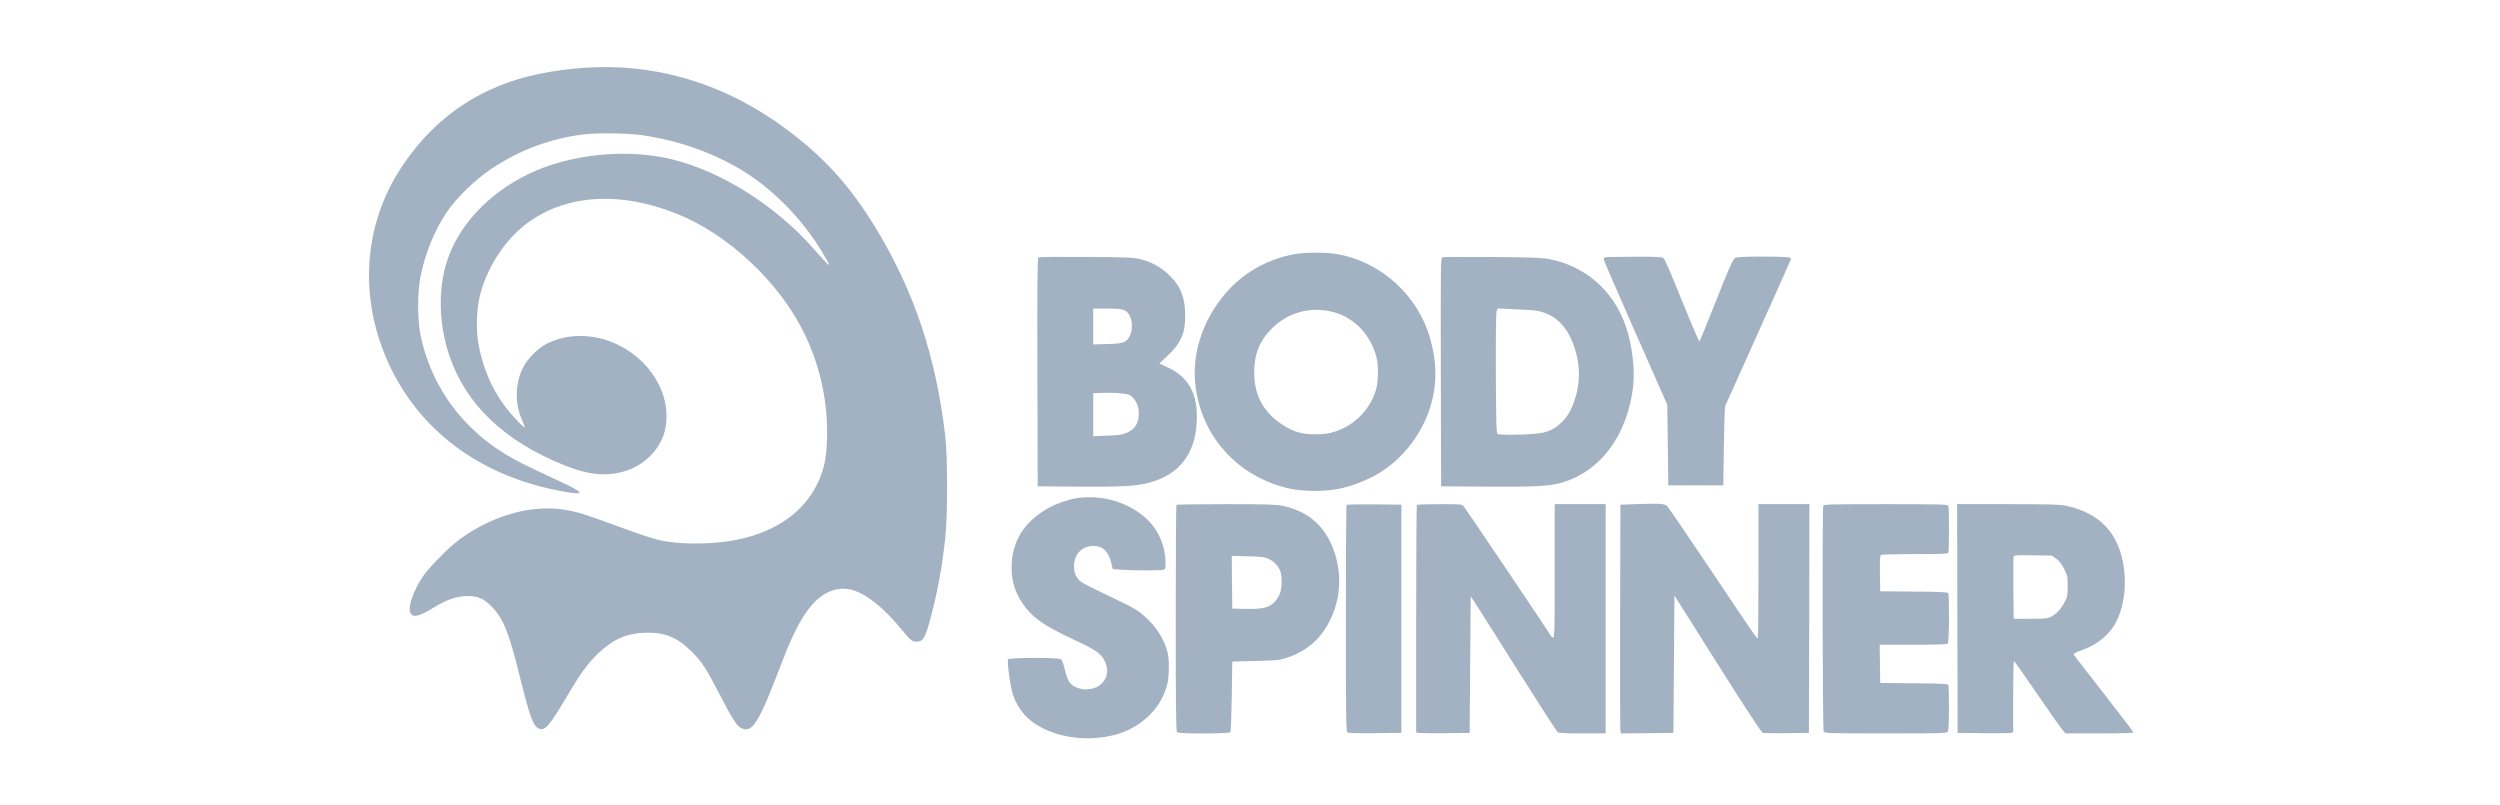 <svg width="149" height="48" viewBox="0 0 149 48" fill="none" xmlns="http://www.w3.org/2000/svg">
<path d="M34.219 4.091C32.149 4.297 30.564 4.704 29.058 5.42C27.006 6.398 25.306 7.898 23.958 9.92C21.578 13.484 21.347 18.02 23.338 22.033C25.257 25.889 28.834 28.433 33.533 29.289C34.93 29.538 34.887 29.392 33.351 28.682C31.226 27.692 30.74 27.449 30.194 27.115C29.35 26.599 28.761 26.144 28.062 25.47C26.551 23.994 25.524 22.136 25.075 20.029C24.875 19.094 24.869 17.437 25.069 16.453C25.348 15.081 25.883 13.769 26.605 12.676C27.17 11.826 28.311 10.715 29.271 10.071C30.989 8.93 32.786 8.256 34.796 8.007C35.549 7.916 37.292 7.934 38.117 8.037C40.467 8.347 42.775 9.185 44.633 10.412C46.302 11.511 47.911 13.211 48.986 14.996C49.642 16.089 49.593 16.07 48.446 14.777C46.217 12.251 42.999 10.223 40.073 9.501C37.346 8.827 33.904 9.185 31.426 10.405C29.076 11.565 27.316 13.46 26.642 15.566C26.107 17.218 26.15 19.258 26.745 21.086C27.735 24.098 30.054 26.314 33.721 27.765C35.154 28.33 36.241 28.415 37.358 28.044C38.512 27.656 39.417 26.672 39.648 25.567C40.073 23.509 38.706 21.286 36.478 20.394C35.179 19.878 33.776 19.902 32.622 20.466C32.076 20.734 31.432 21.377 31.165 21.924C30.692 22.889 30.673 24.079 31.123 25.051C31.208 25.239 31.274 25.415 31.274 25.452C31.274 25.573 30.546 24.808 30.096 24.219C29.301 23.169 28.742 21.833 28.506 20.454C28.36 19.574 28.409 18.329 28.621 17.54C29.107 15.73 30.242 14.091 31.669 13.126C33.958 11.577 37.025 11.431 40.273 12.713C43.412 13.951 46.503 16.86 47.984 19.969C48.907 21.899 49.357 24.043 49.29 26.162C49.253 27.261 49.144 27.844 48.822 28.597C48.045 30.424 46.327 31.681 43.934 32.167C42.708 32.416 41.02 32.465 39.836 32.288C39.132 32.185 38.682 32.046 36.952 31.414C34.802 30.625 34.426 30.509 33.649 30.382C31.566 30.03 28.997 30.825 27.055 32.416C26.484 32.884 25.512 33.904 25.203 34.359C24.686 35.118 24.34 36.059 24.431 36.442C24.535 36.842 24.911 36.788 25.81 36.235C26.581 35.762 27.109 35.567 27.722 35.531C28.396 35.488 28.809 35.646 29.271 36.12C30.018 36.885 30.321 37.65 31.001 40.407C31.554 42.629 31.766 43.23 32.07 43.4C32.452 43.613 32.701 43.339 33.782 41.518C34.608 40.115 35.045 39.52 35.664 38.931C36.533 38.105 37.328 37.753 38.409 37.711C39.611 37.668 40.364 37.972 41.263 38.877C41.864 39.484 42.04 39.757 42.945 41.493C43.655 42.854 43.91 43.254 44.141 43.376C44.845 43.734 45.185 43.194 46.667 39.308C47.359 37.498 47.99 36.387 48.683 35.756C49.332 35.16 50.097 34.954 50.832 35.173C51.652 35.41 52.702 36.254 53.722 37.504C54.269 38.166 54.366 38.245 54.621 38.245C55.016 38.245 55.143 38.026 55.459 36.849C55.872 35.306 56.133 33.898 56.333 32.112C56.485 30.77 56.485 27.237 56.333 25.95C55.787 21.286 54.493 17.394 52.247 13.678C50.674 11.067 49.053 9.288 46.697 7.576C42.92 4.825 38.688 3.647 34.219 4.091Z" fill="#A2B2C2"/>
<path d="M77.154 15.148C75.684 15.415 74.367 16.107 73.341 17.157C71.823 18.724 71.033 20.855 71.234 22.841C71.525 25.689 73.353 27.978 76.085 28.907C76.82 29.156 77.5 29.259 78.392 29.259C79.57 29.259 80.493 29.04 81.647 28.494C83.341 27.692 84.731 26.023 85.278 24.152C85.654 22.835 85.642 21.56 85.223 20.127C84.476 17.564 82.29 15.597 79.68 15.142C79.042 15.026 77.791 15.032 77.154 15.148ZM79.218 18.542C79.801 18.663 80.141 18.815 80.621 19.155C81.295 19.635 81.829 20.442 82.042 21.305C82.175 21.839 82.151 22.774 81.993 23.278C81.635 24.426 80.73 25.342 79.582 25.719C79.182 25.846 78.969 25.877 78.423 25.883C77.597 25.889 77.063 25.737 76.413 25.3C75.284 24.547 74.749 23.545 74.749 22.197C74.749 21.11 75.077 20.291 75.806 19.574C76.716 18.669 77.98 18.287 79.218 18.542Z" fill="#A2B2C2"/>
<path d="M61.889 15.342C61.828 15.379 61.816 16.794 61.828 22.192L61.846 28.986L64.275 29.004C66.862 29.023 67.754 28.974 68.495 28.767C70.28 28.282 71.222 27.079 71.325 25.161C71.416 23.527 70.869 22.489 69.612 21.906L69.096 21.663L69.552 21.238C70.371 20.467 70.633 19.902 70.639 18.846C70.645 17.753 70.359 17.03 69.655 16.369C69.175 15.919 68.677 15.64 68.028 15.464C67.585 15.342 67.378 15.336 64.761 15.312C63.225 15.3 61.932 15.312 61.889 15.342ZM67.02 18.494C67.609 18.767 67.609 20.06 67.026 20.37C66.874 20.455 66.637 20.485 65.994 20.504L65.156 20.528V19.459V18.391H65.981C66.625 18.391 66.856 18.415 67.02 18.494ZM67.293 23.527C67.676 23.722 67.918 24.25 67.87 24.772C67.827 25.276 67.621 25.58 67.184 25.78C66.892 25.914 66.734 25.938 66.006 25.962L65.156 25.999V24.718V23.436L65.569 23.418C66.237 23.382 67.117 23.442 67.293 23.527Z" fill="#A2B2C2"/>
<path d="M85.964 15.33C85.867 15.361 85.861 15.725 85.873 22.173L85.891 28.986L88.593 29.004C91.447 29.023 92.346 28.974 93.056 28.773C95.406 28.1 97.021 25.908 97.343 22.957C97.446 21.973 97.27 20.558 96.912 19.483C96.195 17.346 94.483 15.84 92.309 15.44C91.884 15.361 91.21 15.336 88.927 15.318C87.361 15.312 86.025 15.312 85.964 15.33ZM91.301 18.482C92.588 18.585 93.469 19.411 93.9 20.904C94.192 21.894 94.167 22.902 93.845 23.855C93.633 24.475 93.414 24.851 93.044 25.197C92.582 25.634 92.2 25.792 91.435 25.859C90.621 25.932 89.376 25.932 89.261 25.859C89.182 25.811 89.17 25.331 89.152 22.258C89.146 19.975 89.158 18.652 89.2 18.549L89.261 18.384L90.093 18.421C90.554 18.439 91.101 18.47 91.301 18.482Z" fill="#A2B2C2"/>
<path d="M95.679 15.336C95.6 15.354 95.57 15.403 95.594 15.494C95.606 15.567 96.462 17.54 97.495 19.878L99.371 24.128L99.401 26.526L99.431 28.925H101.071H102.71L102.741 26.617C102.759 25.349 102.795 24.256 102.826 24.189C104.447 20.6 106.748 15.457 106.748 15.421C106.748 15.324 106.354 15.293 104.963 15.293C103.973 15.293 103.518 15.318 103.415 15.372C103.287 15.433 103.093 15.87 102.297 17.874C101.769 19.21 101.314 20.327 101.29 20.351C101.265 20.376 100.798 19.289 100.251 17.935C99.583 16.271 99.225 15.445 99.14 15.384C99.031 15.312 98.727 15.293 97.397 15.3C96.511 15.306 95.74 15.318 95.679 15.336Z" fill="#A2B2C2"/>
<path d="M64.172 29.69C63.698 29.757 62.952 30.018 62.514 30.261C61.045 31.081 60.292 32.277 60.292 33.807C60.292 34.645 60.492 35.301 60.954 35.974C61.5 36.782 62.199 37.28 63.923 38.088C65.235 38.695 65.569 38.913 65.793 39.308C66.109 39.836 66.036 40.413 65.605 40.79C65.089 41.245 64.075 41.16 63.717 40.626C63.644 40.516 63.528 40.188 63.462 39.897C63.389 39.587 63.298 39.338 63.231 39.296C63.073 39.174 60.122 39.187 60.08 39.302C60.013 39.472 60.231 41.02 60.377 41.427C60.796 42.569 61.561 43.261 62.891 43.704C64.239 44.153 65.975 44.087 67.184 43.534C68.398 42.981 69.26 41.992 69.564 40.796C69.685 40.316 69.697 39.375 69.594 38.913C69.406 38.118 68.896 37.31 68.192 36.709C67.73 36.315 67.505 36.187 65.981 35.471C65.247 35.124 64.561 34.772 64.445 34.687C64.129 34.444 63.984 34.111 64.014 33.655C64.057 32.975 64.518 32.538 65.198 32.538C65.732 32.538 66.085 32.896 66.243 33.594L66.315 33.916L66.868 33.959C67.56 34.007 69.145 34.007 69.333 33.959C69.454 33.922 69.467 33.886 69.467 33.546C69.461 32.593 69.09 31.676 68.441 31.026C67.384 29.969 65.751 29.459 64.172 29.69Z" fill="#A2B2C2"/>
<path d="M97.64 30.042L96.578 30.079L96.559 36.758C96.553 40.431 96.559 43.497 96.578 43.576L96.608 43.71L98.175 43.698L99.735 43.68L99.766 39.587L99.796 35.495L102.37 39.575C104.18 42.441 104.981 43.661 105.072 43.686C105.145 43.698 105.789 43.704 106.505 43.698L107.811 43.68L107.829 36.861L107.841 30.048H106.323H104.805V34.013C104.805 36.199 104.787 38.002 104.769 38.021C104.714 38.075 104.751 38.136 102.018 34.056C100.64 32.003 99.456 30.261 99.383 30.188C99.213 30.012 99.007 30 97.64 30.042Z" fill="#A2B2C2"/>
<path d="M70.116 30.09C70.092 30.109 70.074 33.151 70.074 36.848C70.074 41.991 70.092 43.582 70.147 43.637C70.256 43.746 73.268 43.74 73.335 43.631C73.359 43.594 73.395 42.629 73.413 41.493L73.444 39.429L74.84 39.393C76.17 39.362 76.261 39.35 76.741 39.186C77.864 38.804 78.666 38.123 79.206 37.091C79.886 35.804 80.001 34.335 79.54 32.932C79.024 31.39 77.998 30.467 76.437 30.145C76.049 30.066 75.478 30.048 73.061 30.048C71.464 30.048 70.135 30.066 70.116 30.09ZM75.599 33.303C75.933 33.454 76.237 33.788 76.322 34.098C76.419 34.438 76.401 35.027 76.291 35.361C76.231 35.525 76.085 35.755 75.957 35.883C75.618 36.223 75.259 36.308 74.257 36.29L73.444 36.272L73.425 34.699L73.413 33.132L74.367 33.157C75.168 33.175 75.368 33.199 75.599 33.303Z" fill="#A2B2C2"/>
<path d="M80.257 30.09C80.232 30.109 80.214 33.157 80.214 36.848C80.214 42.477 80.226 43.582 80.299 43.643C80.354 43.691 80.846 43.71 81.951 43.697L83.523 43.679V36.879V30.078L81.908 30.06C81.022 30.054 80.281 30.066 80.257 30.09Z" fill="#A2B2C2"/>
<path d="M84.446 30.091C84.422 30.109 84.404 33.169 84.404 36.885V43.649L84.543 43.68C84.616 43.698 85.333 43.704 86.134 43.698L87.591 43.68L87.622 39.611L87.652 35.543L87.84 35.816C87.944 35.968 89.085 37.772 90.378 39.824C91.678 41.876 92.777 43.595 92.831 43.631C92.904 43.692 93.299 43.71 94.313 43.71H95.697V36.879V30.048H94.179H92.661V34.025C92.661 37.48 92.649 38.002 92.57 38.002C92.522 38.002 92.449 37.942 92.412 37.863C92.291 37.638 87.367 30.334 87.239 30.182C87.118 30.048 87.087 30.048 85.8 30.048C85.078 30.048 84.464 30.066 84.446 30.091Z" fill="#A2B2C2"/>
<path d="M108.667 30.145C108.6 30.321 108.624 43.467 108.691 43.595C108.752 43.704 108.861 43.71 112.395 43.71C115.929 43.71 116.038 43.704 116.099 43.595C116.172 43.455 116.184 40.923 116.111 40.814C116.075 40.753 115.571 40.735 114.059 40.723L112.061 40.704L112.043 39.563L112.031 38.427H114.022C115.492 38.427 116.032 38.409 116.087 38.355C116.172 38.27 116.19 35.477 116.111 35.349C116.075 35.288 115.571 35.27 114.059 35.258L112.061 35.24L112.043 34.183C112.031 33.376 112.049 33.114 112.104 33.072C112.146 33.048 113.063 33.023 114.132 33.023C115.856 33.023 116.093 33.011 116.123 32.926C116.172 32.805 116.172 30.267 116.123 30.145C116.087 30.06 115.704 30.048 112.395 30.048C109.086 30.048 108.703 30.06 108.667 30.145Z" fill="#A2B2C2"/>
<path d="M116.658 36.861L116.676 43.68L118.194 43.698C119.032 43.704 119.772 43.698 119.851 43.68L119.985 43.649V41.524C119.985 40.352 120.003 39.399 120.034 39.399C120.058 39.399 120.689 40.291 121.436 41.391C122.183 42.483 122.869 43.449 122.954 43.54L123.106 43.71H125.128C126.451 43.71 127.15 43.692 127.15 43.649C127.15 43.613 126.354 42.575 125.383 41.33C124.411 40.091 123.604 39.041 123.592 39.004C123.573 38.962 123.768 38.858 124.108 38.737C125.073 38.391 125.796 37.766 126.184 36.94C126.81 35.61 126.792 33.667 126.142 32.313C125.608 31.19 124.563 30.437 123.13 30.145C122.742 30.066 122.165 30.048 119.651 30.048H116.645L116.658 36.861ZM122.547 33.297C122.735 33.43 122.863 33.594 123.021 33.904C123.221 34.305 123.233 34.359 123.233 34.936C123.233 35.483 123.215 35.574 123.057 35.877C122.851 36.284 122.584 36.575 122.262 36.745C122.043 36.867 121.928 36.879 121.017 36.879H120.015L119.997 35.057C119.991 34.056 119.997 33.2 120.015 33.157C120.04 33.096 120.276 33.078 121.163 33.096L122.28 33.114L122.547 33.297Z" fill="#A2B2C2"/>
</svg>
